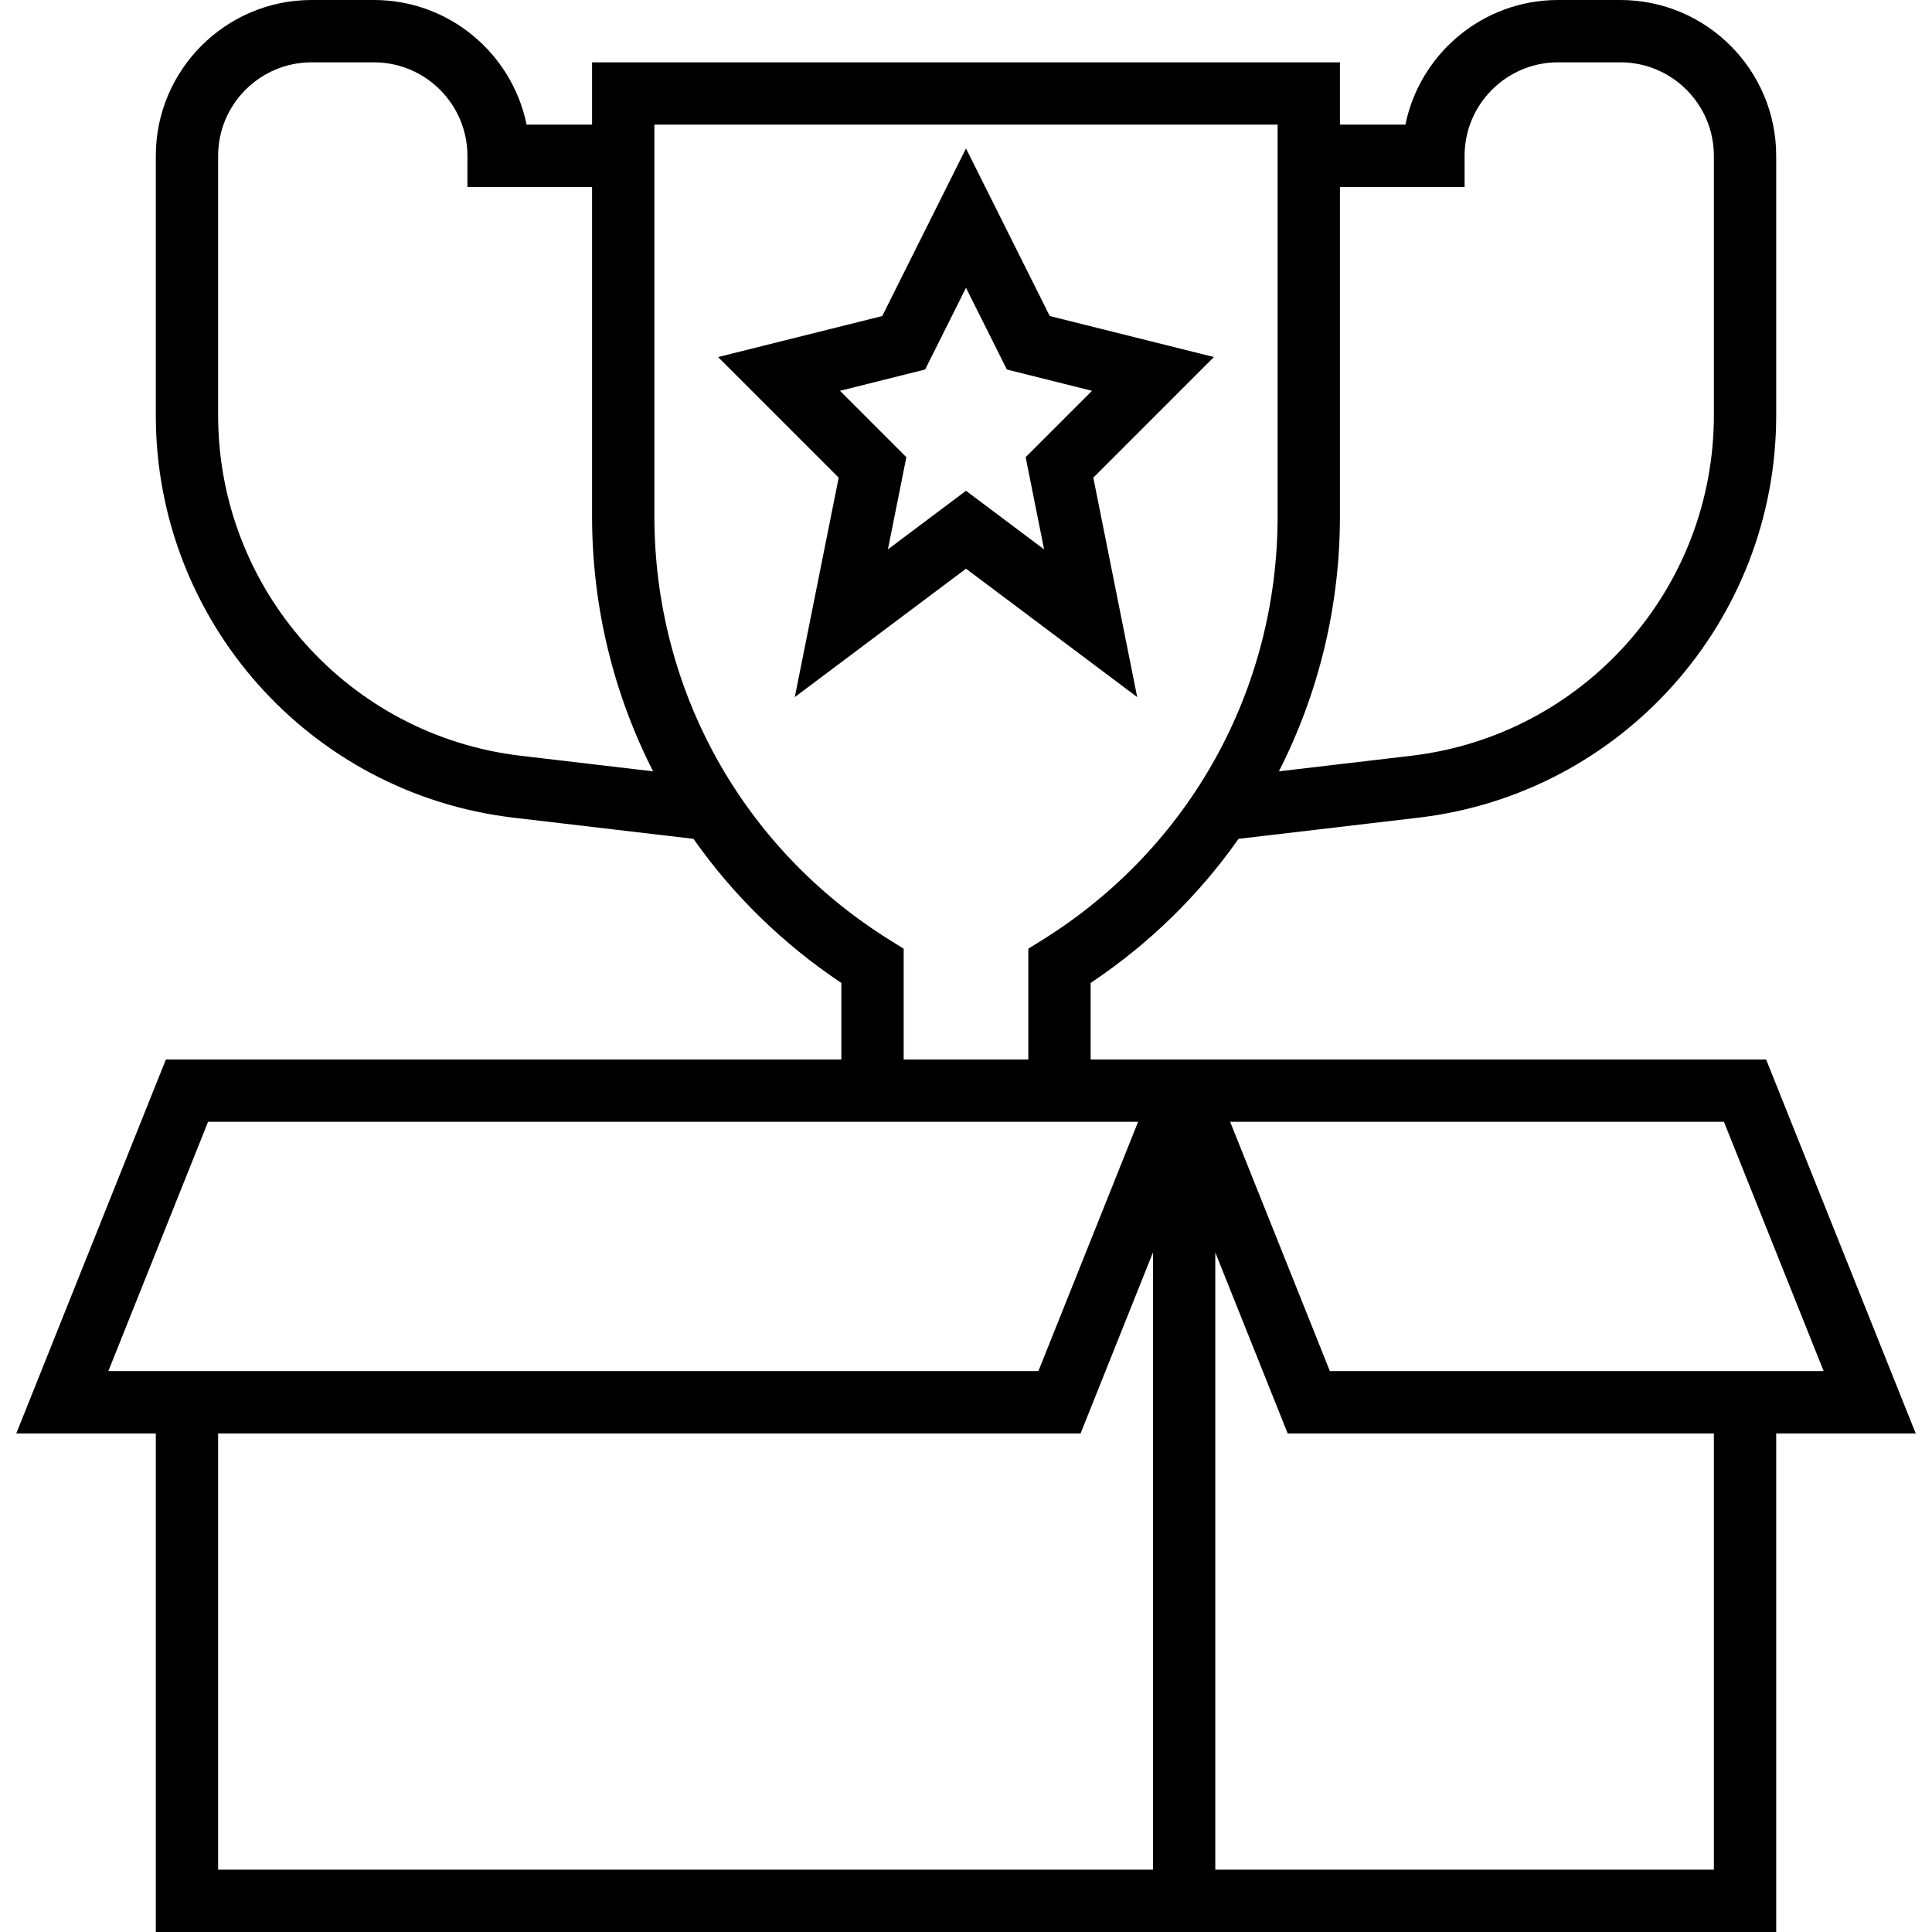 <?xml version="1.0" encoding="iso-8859-1"?>
<!-- Uploaded to: SVG Repo, www.svgrepo.com, Generator: SVG Repo Mixer Tools -->
<svg fill="#000000" height="800px" width="800px" version="1.1" id="Layer_1" xmlns="http://www.w3.org/2000/svg" xmlns:xlink="http://www.w3.org/1999/xlink" 
	 viewBox="0 0 496 496" xml:space="preserve">
<g>
	<g>
		<g>
			<path d="M453.416,272H352h-72v-19.648c15.096-10.08,27.88-22.656,37.968-37l46.192-5.432c52.352-6.16,91.84-50.56,91.84-103.288
				V40c0-22.056-17.944-40-40-40h-16c-19.32,0-35.48,13.768-39.192,32H344V16H152v16h-16.808C131.48,13.768,115.32,0,96,0H80
				C57.944,0,40,17.944,40,40v66.632c0,52.728,39.488,97.128,91.84,103.288l46.192,5.432c10.08,14.344,22.872,26.92,37.968,37V272
				H42.584l-38.4,96H40v128h416V368h35.816L453.416,272z M344,132.528V48h32v-8c0-13.232,10.768-24,24-24h16
				c13.232,0,24,10.768,24,24v66.632c0,44.608-33.416,82.184-77.72,87.4l-33.952,3.992C338.464,178.12,344,155.808,344,132.528z
				 M133.72,194.032C89.416,188.824,56,151.24,56,106.632V40c0-13.232,10.768-24,24-24h16c13.232,0,24,10.768,24,24v8h32v84.528
				c0,23.28,5.536,45.584,15.664,65.496L133.72,194.032z M168,132.528V32h160v100.528c0,44.48-22.52,85.112-60.24,108.688
				L264,243.56V272h-32v-28.44l-3.76-2.344C190.52,217.64,168,177.008,168,132.528z M27.816,352l25.6-64H216h64h12.184l-25.6,64
				H27.816z M296,480H56V368h221.416L296,321.536V480z M440,480H312V321.536L330.584,368H440V480z M341.416,352l-25.6-64H352h90.584
				l25.6,64H341.416z"/>
			<path d="M291.952,178.96l-11.264-56.328l30.96-30.968l-42.144-10.528L248,38.112l-21.504,43.024l-42.144,10.528l30.96,30.968
				l-11.264,56.328L248,146L291.952,178.96z M215.648,100.336l21.856-5.472L248,73.888l10.496,20.976l21.856,5.472l-17.04,17.032
				l4.736,23.672L248,126l-20.048,15.04l4.736-23.672L215.648,100.336z"/>
		</g>
	</g>
</g>
</svg>